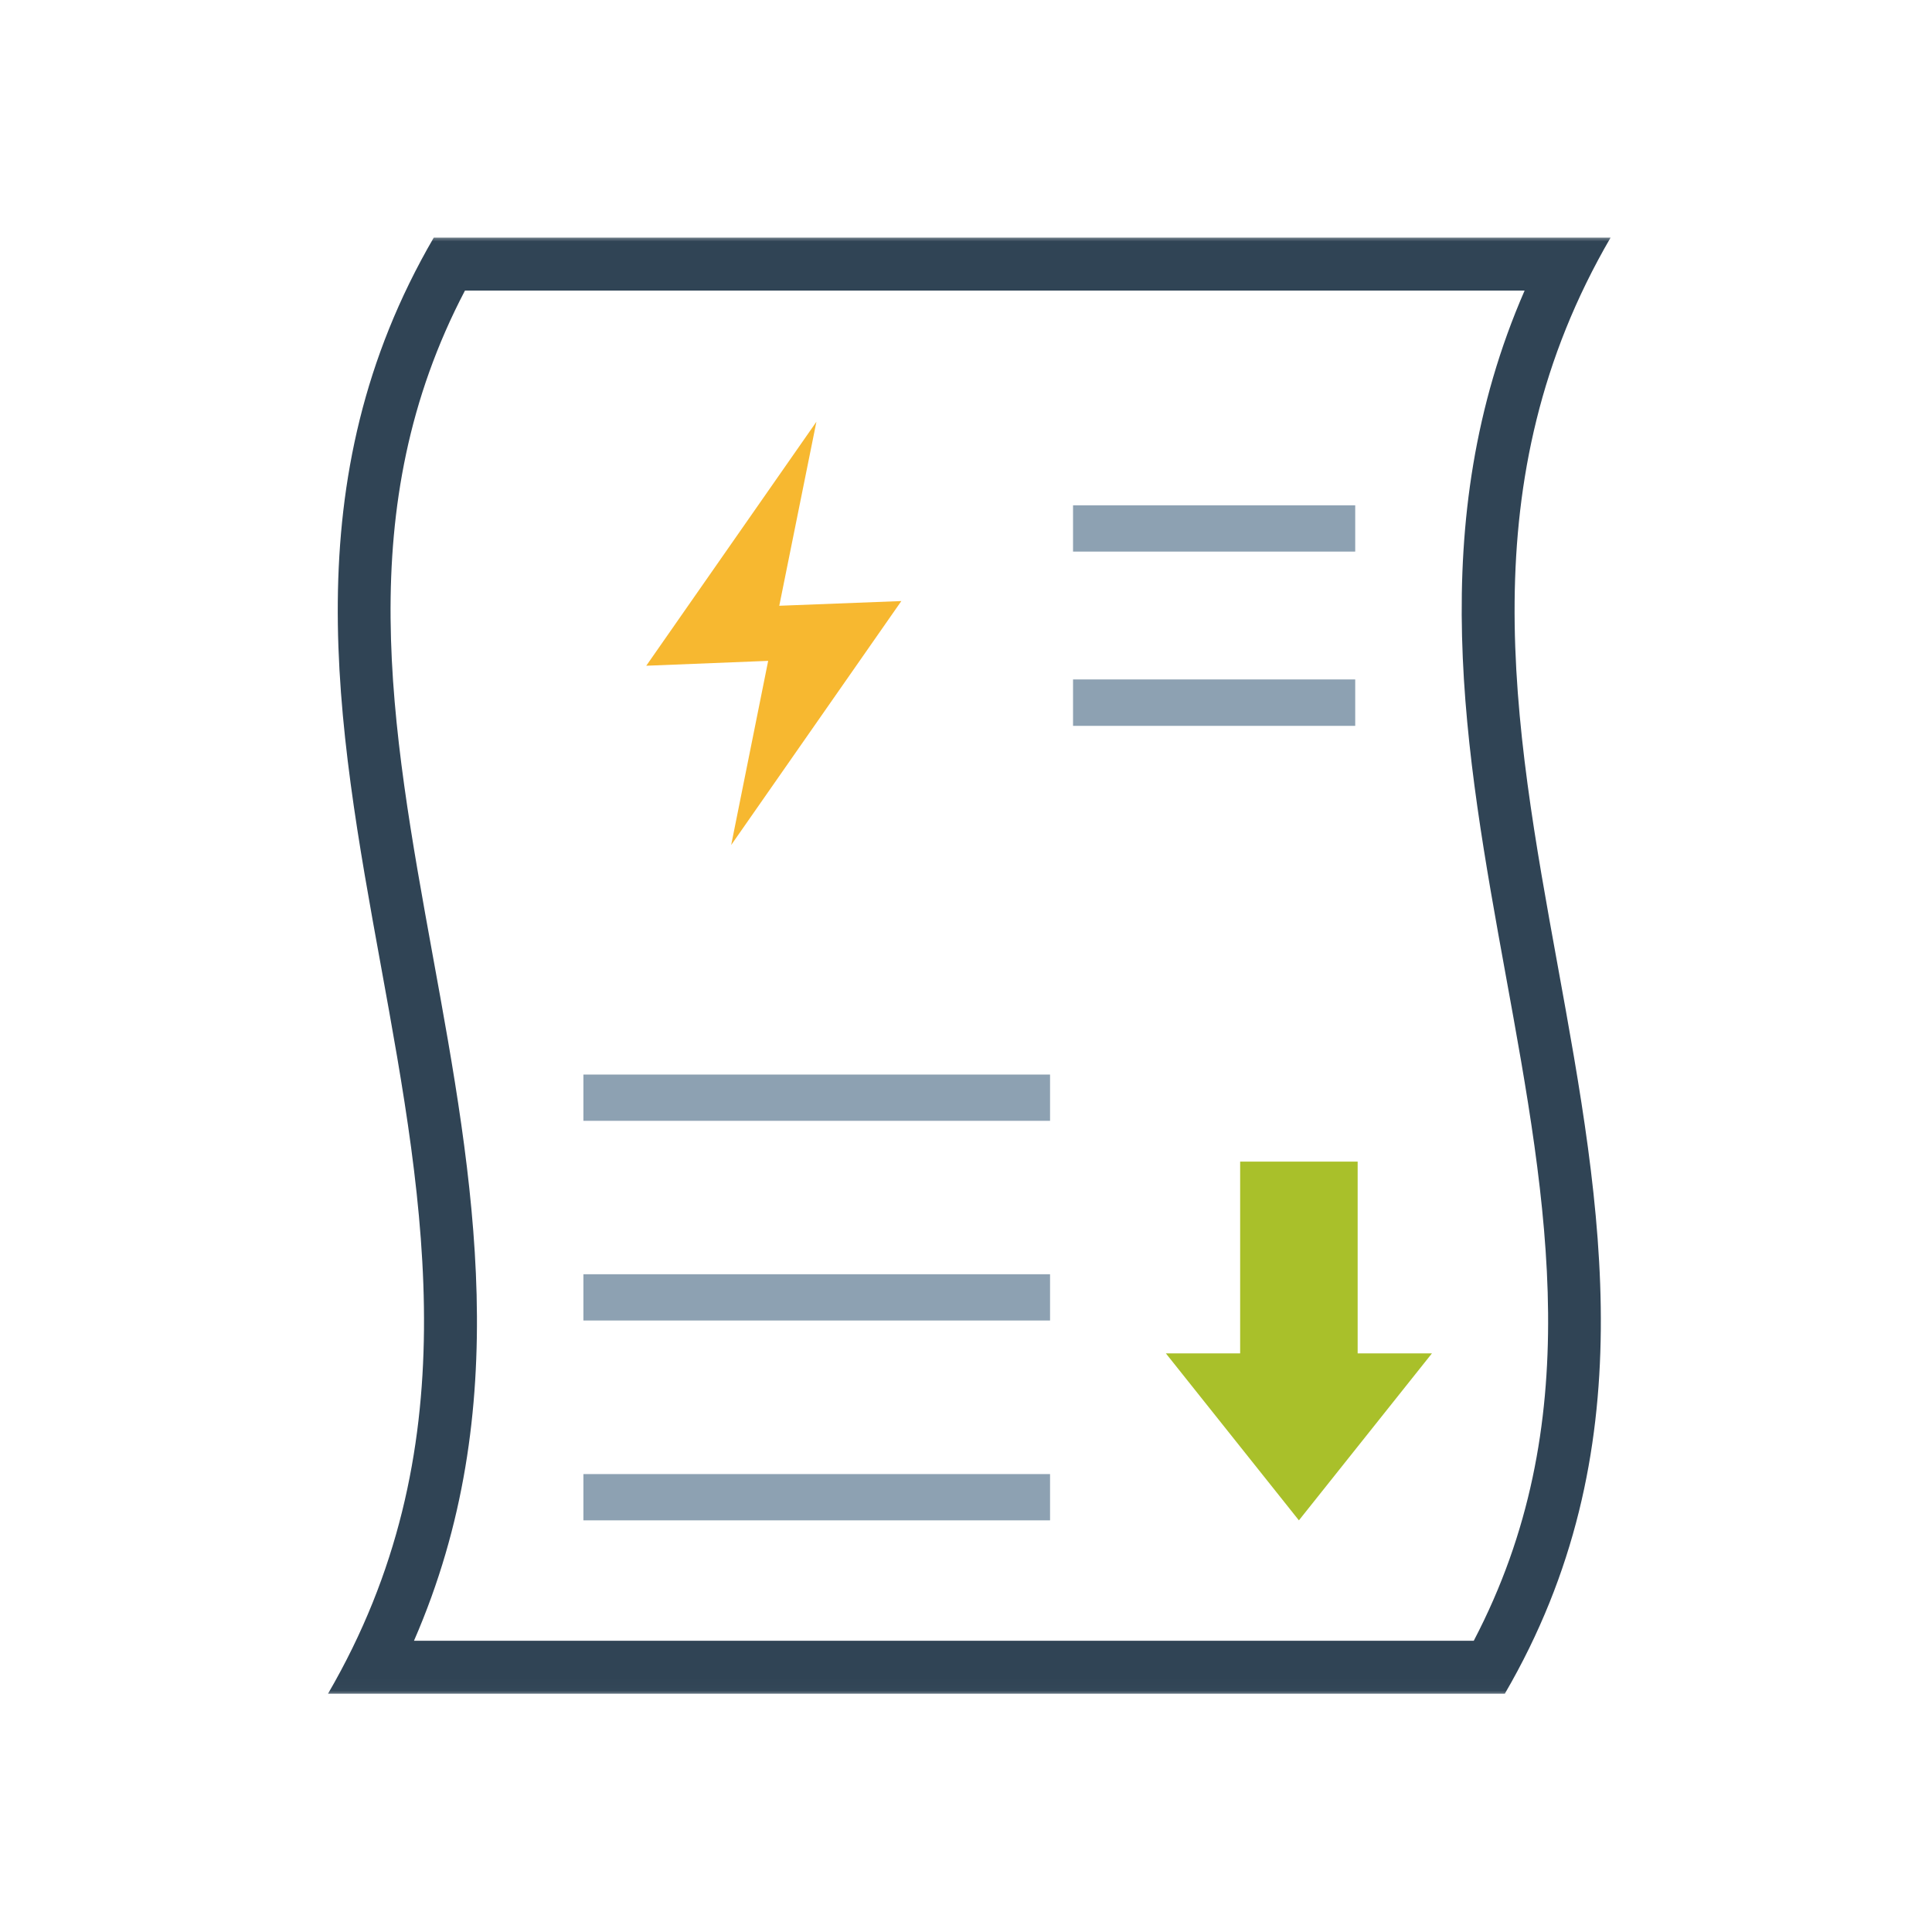 <svg width="164" height="164" viewBox="0 0 164 164" fill="none" xmlns="http://www.w3.org/2000/svg">
<rect width="164" height="164" fill="white"/>
<mask id="mask0_180_19711" style="mask-type:luminance" maskUnits="userSpaceOnUse" x="25" y="20" width="113" height="124">
<path d="M25.439 20H137.894V143.979H25.439V20Z" fill="white"/>
</mask>
<g mask="url(#mask0_180_19711)">
<path d="M136.718 20.168H36.822C12.842 61.369 51.822 102.571 27.843 143.772H127.739C151.718 102.571 112.739 61.369 136.718 20.168ZM129.419 24.664C120.827 44.392 124.38 63.876 127.817 82.778C131.382 102.338 134.742 120.852 125.103 139.276H35.142C43.734 119.547 40.194 100.077 36.744 81.162C33.191 61.615 29.819 43.088 39.47 24.664H129.419Z" fill="#304455"/>
</g>
<path fill-rule="evenodd" clip-rule="evenodd" d="M89.135 95.142H49.523V91.215H89.135V95.142ZM89.135 112.093H49.523V108.166H89.135V112.093ZM89.135 129.057H49.523V125.129H89.135V129.057ZM115.039 61.615H91.086V57.675H115.039V61.615ZM115.039 46.822H91.086V42.894H115.039V46.822Z" fill="#8DA1B2"/>
<path d="M76.512 51.021L66.15 51.421L69.302 35.801L54.858 56.512L65.207 56.098L62.067 71.731L76.512 51.021Z" fill="#F7B830"/>
<path d="M115.246 114.884V98.605H105.271V114.884H98.967L110.259 129.057L121.551 114.884H115.246Z" fill="#A9C02A"/>
</svg>

